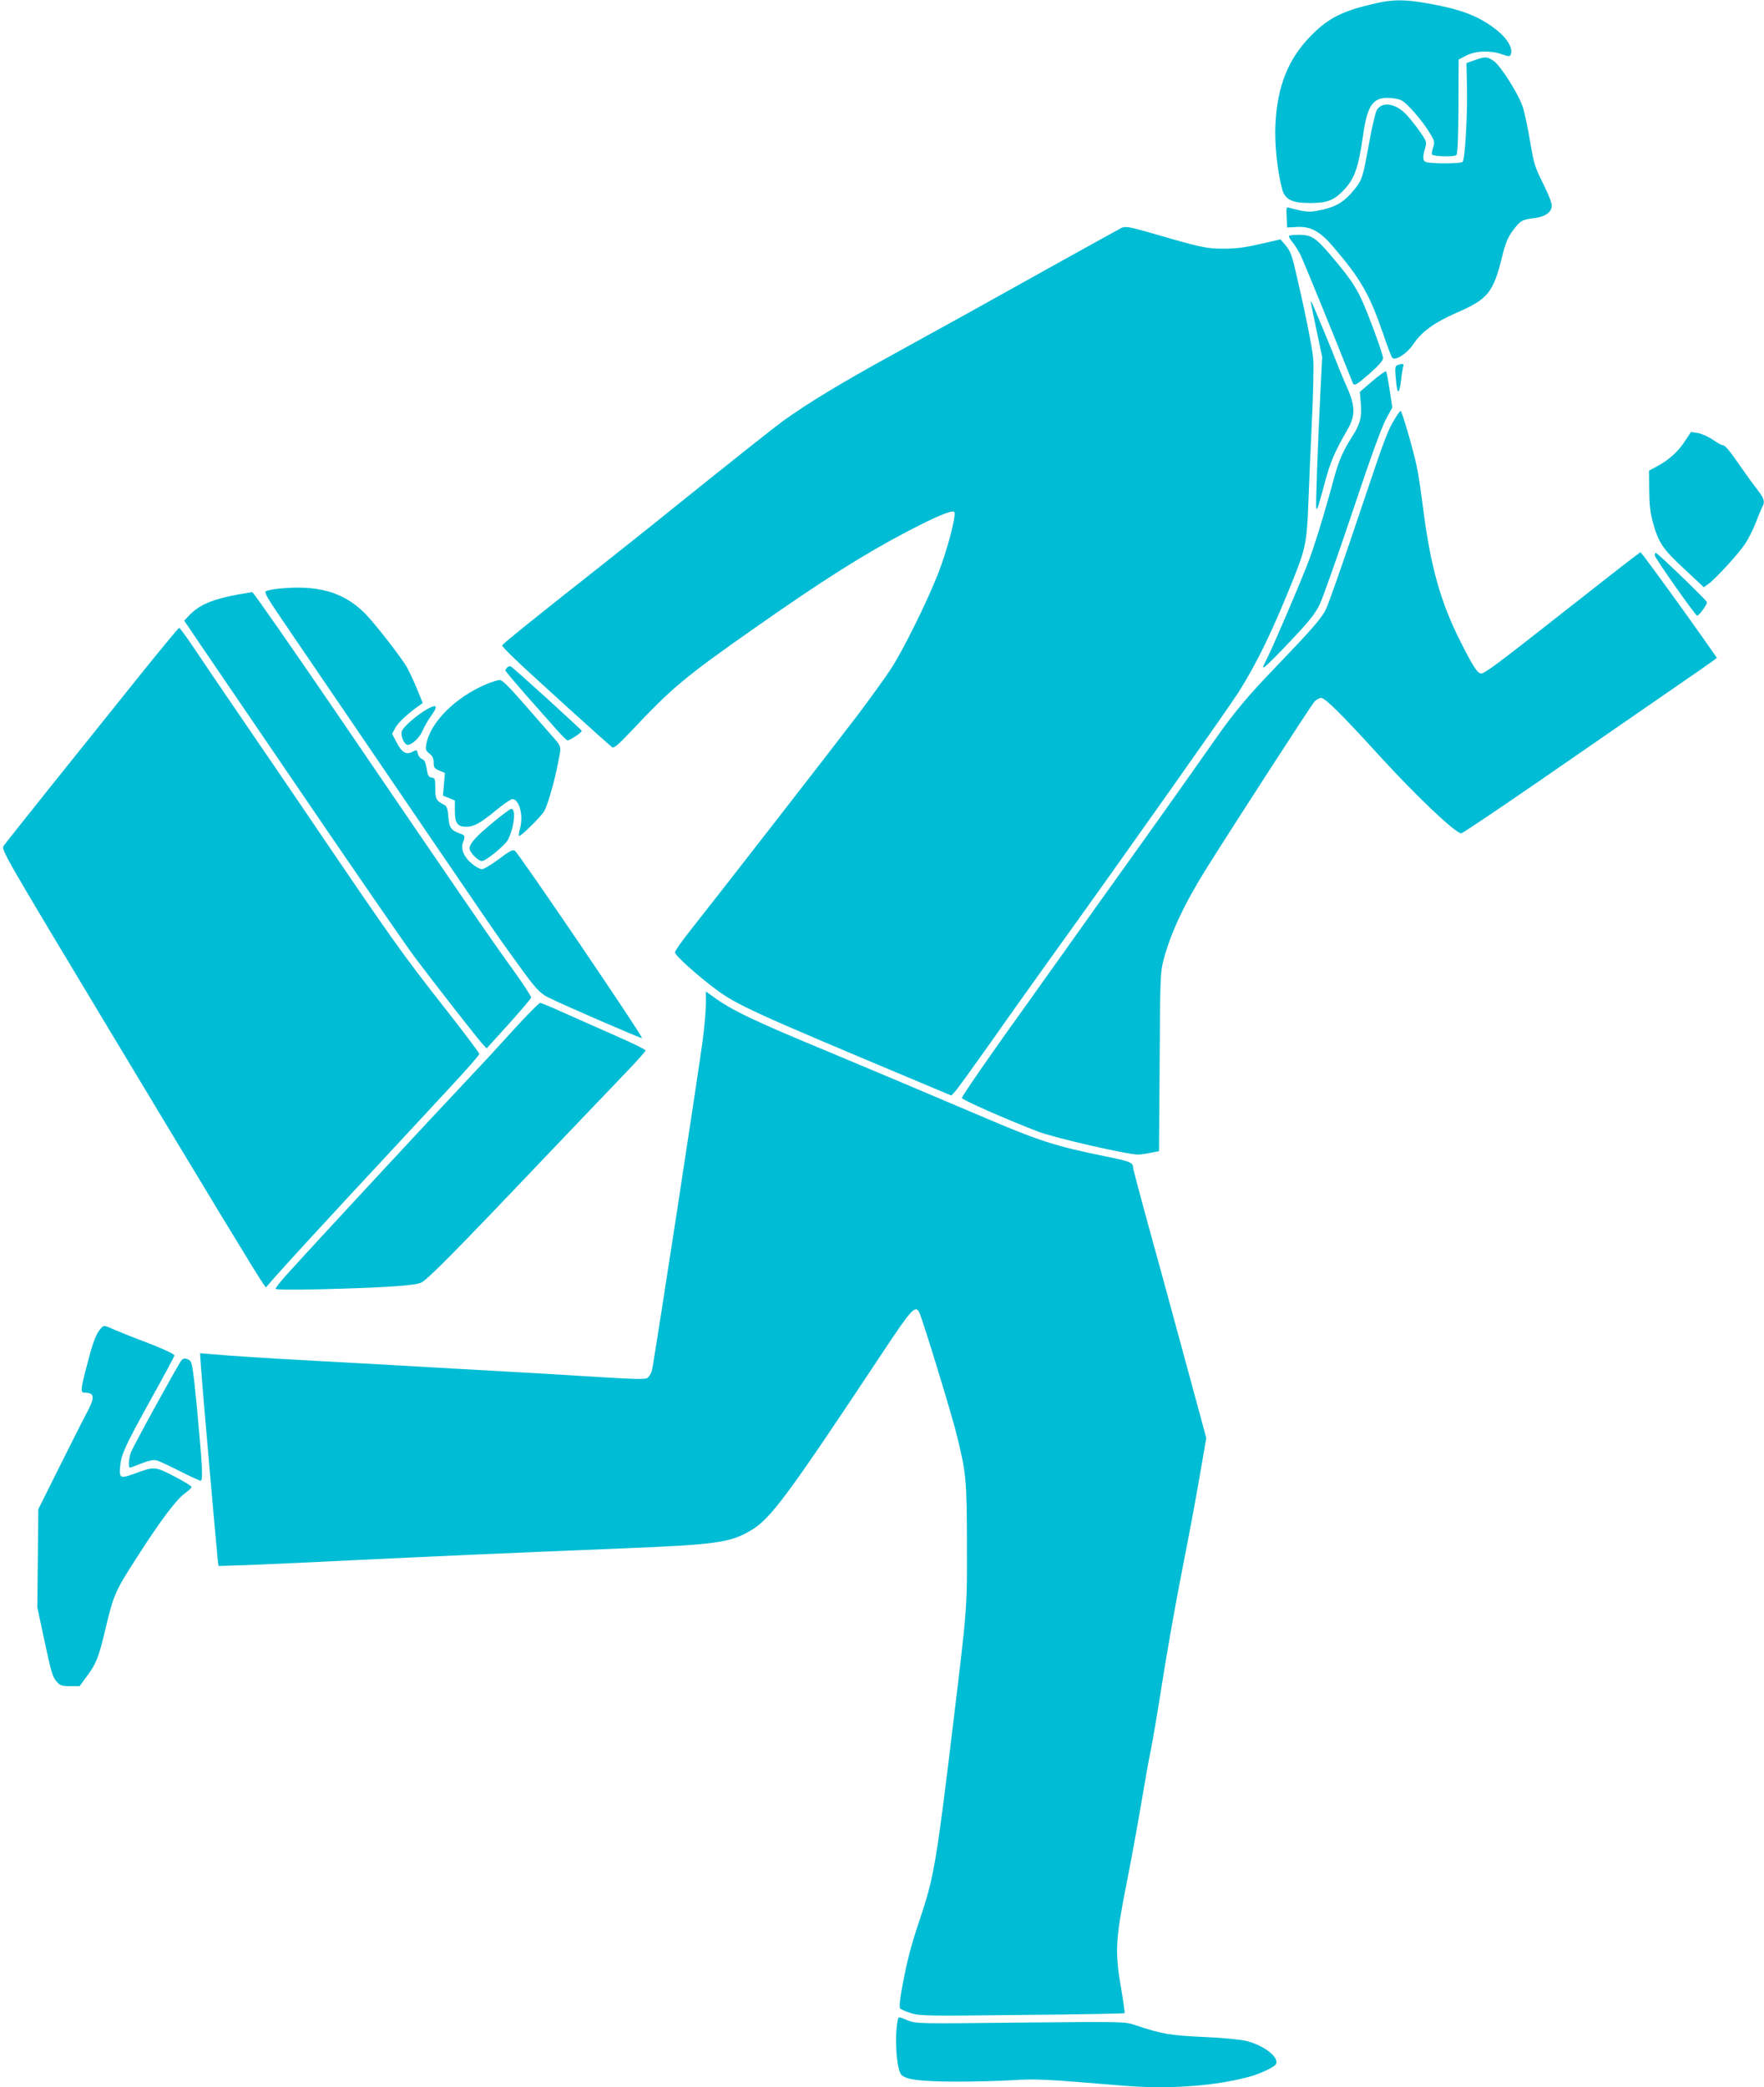 <?xml version="1.0" standalone="no"?>
<!DOCTYPE svg PUBLIC "-//W3C//DTD SVG 20010904//EN"
 "http://www.w3.org/TR/2001/REC-SVG-20010904/DTD/svg10.dtd">
<svg version="1.0" xmlns="http://www.w3.org/2000/svg"
 width="1082pt" height="1280pt" viewBox="0 0 1082 1280"
 preserveAspectRatio="xMidYMid meet">
<g transform="translate(0,1280) scale(0.1,-0.1)"
fill="#00bcd4" stroke="none">
<path d="M8440 12780 c-200 -45 -288 -88 -393 -193 -145 -145 -214 -316 -224
-557 -5 -115 11 -270 40 -385 17 -68 59 -90 172 -90 102 0 144 15 200 72 72
72 96 137 125 338 26 184 58 235 151 235 27 0 64 -6 82 -14 35 -14 136 -131
183 -211 23 -40 25 -48 14 -80 -7 -20 -9 -39 -6 -43 13 -12 137 -15 149 -3 8
8 12 96 13 299 l1 287 48 25 c60 29 146 32 218 7 44 -15 48 -15 54 0 14 35
-21 96 -81 144 -108 88 -221 132 -428 168 -137 25 -215 25 -318 1z"/>
<path d="M9045 12431 l-50 -18 3 -144 c4 -178 -12 -447 -27 -462 -11 -11 -187
-12 -223 -1 -21 6 -23 31 -7 85 11 36 10 41 -27 95 -21 31 -58 79 -82 105 -66
74 -151 90 -186 36 -8 -12 -29 -98 -46 -192 -41 -226 -44 -236 -91 -295 -59
-74 -109 -106 -197 -126 -65 -14 -86 -15 -135 -5 -32 7 -65 15 -73 18 -13 5
-15 -5 -12 -58 l3 -64 58 3 c86 6 145 -27 227 -124 168 -197 220 -288 305
-534 25 -74 50 -139 55 -144 20 -20 90 26 128 82 51 77 129 134 266 194 195
85 225 123 281 349 18 75 34 113 60 149 49 66 59 73 127 81 71 8 112 34 116
73 2 18 -16 66 -52 139 -52 103 -58 124 -81 262 -14 83 -34 177 -45 210 -27
81 -136 253 -179 282 -40 27 -50 27 -116 4z"/>
<path d="M6880 11403 c-8 -4 -168 -92 -355 -196 -504 -281 -749 -417 -1059
-587 -306 -168 -509 -291 -661 -400 -55 -40 -270 -211 -480 -379 -209 -169
-477 -383 -595 -476 -419 -330 -650 -515 -650 -523 0 -5 33 -40 73 -78 103
-100 587 -537 603 -547 10 -6 43 22 116 100 248 264 329 332 753 629 411 289
675 456 935 592 183 96 280 136 293 123 15 -15 -42 -234 -99 -379 -71 -180
-216 -472 -290 -585 -37 -56 -130 -185 -207 -287 -159 -209 -852 -1100 -1012
-1302 -58 -72 -105 -139 -105 -148 0 -19 135 -140 250 -226 131 -97 230 -142
1195 -547 l250 -105 21 22 c12 11 113 152 226 311 112 160 277 391 366 515
430 597 1081 1519 1149 1625 114 181 211 381 338 699 73 183 81 224 90 456 3
91 13 311 21 490 9 179 13 359 9 400 -6 71 -53 306 -110 545 -20 88 -32 118
-58 149 l-33 38 -124 -28 c-93 -22 -150 -29 -225 -29 -106 0 -137 7 -440 95
-141 40 -158 43 -185 33z"/>
<path d="M7907 11354 c-4 -4 5 -20 19 -37 14 -16 36 -52 50 -78 18 -36 226
-545 321 -786 9 -23 23 -14 107 59 55 49 81 79 79 93 -2 31 -90 269 -133 362
-40 85 -80 142 -195 276 -84 99 -113 117 -186 117 -31 0 -59 -3 -62 -6z"/>
<path d="M8040 10948 c0 -4 16 -81 35 -172 l35 -165 -10 -198 c-18 -361 -31
-725 -26 -731 7 -6 8 -4 52 158 34 128 61 190 139 325 50 87 49 147 -6 267
-22 50 -50 118 -63 152 -28 74 -147 359 -152 365 -2 2 -4 2 -4 -1z"/>
<path d="M8578 10563 c-23 -6 -24 -14 -13 -118 8 -68 19 -58 29 25 3 30 9 65
12 78 6 22 4 24 -28 15z"/>
<path d="M8418 10463 l-77 -66 6 -72 c7 -83 -4 -126 -53 -202 -58 -91 -83
-149 -114 -265 -62 -228 -123 -424 -162 -522 -66 -167 -207 -495 -244 -569
-32 -63 -33 -68 -12 -53 12 9 85 82 160 162 111 117 145 161 173 218 19 40
109 294 200 565 106 319 179 520 205 568 l40 74 -16 107 c-9 59 -19 110 -22
114 -4 4 -42 -23 -84 -59z"/>
<path d="M8559 10237 c-48 -77 -58 -103 -229 -612 -93 -278 -182 -531 -197
-561 -27 -56 -84 -121 -320 -367 -150 -155 -247 -271 -343 -408 -174 -248
-446 -631 -592 -834 -87 -121 -220 -308 -296 -415 -76 -107 -190 -267 -253
-355 -230 -319 -429 -606 -429 -618 0 -11 269 -130 467 -206 98 -38 546 -141
613 -141 16 0 51 5 79 11 l50 10 4 547 c3 523 4 551 25 630 43 161 127 341
263 558 173 276 641 999 662 1022 11 12 30 22 41 22 24 0 125 -100 353 -350
227 -249 470 -480 506 -480 8 0 228 148 489 328 260 180 599 414 753 520 154
106 290 200 303 210 l23 18 -86 123 c-101 144 -334 465 -363 501 l-20 24 -58
-44 c-33 -24 -225 -175 -429 -335 -385 -303 -468 -365 -490 -365 -22 0 -50 43
-128 198 -120 238 -181 453 -227 807 -11 88 -27 198 -36 245 -16 89 -94 360
-103 360 -3 0 -18 -19 -32 -43z"/>
<path d="M10337 10098 c-40 -64 -102 -120 -172 -157 l-50 -27 1 -119 c1 -91 6
-139 23 -200 34 -123 61 -163 193 -285 l119 -111 29 21 c43 30 185 186 224
245 19 28 49 87 66 131 16 43 35 87 40 96 17 30 11 51 -29 103 -22 28 -68 91
-102 140 -69 101 -97 135 -113 135 -6 0 -33 15 -61 34 -27 19 -69 37 -92 41
l-41 6 -35 -53z"/>
<path d="M10150 9394 c0 -15 241 -357 259 -369 9 -5 61 64 61 82 0 10 -303
303 -314 303 -3 0 -6 -7 -6 -16z"/>
<path d="M1707 9190 c-37 -4 -72 -11 -78 -17 -7 -7 16 -47 68 -124 43 -63 224
-330 403 -592 998 -1465 926 -1361 1075 -1567 108 -150 135 -180 189 -207 83
-42 569 -253 574 -249 8 8 -757 1135 -780 1149 -13 9 -33 -2 -98 -51 -45 -34
-92 -62 -104 -62 -12 0 -41 16 -63 35 -49 42 -68 89 -53 129 14 39 13 43 -17
54 -56 20 -68 36 -73 103 -4 52 -9 65 -26 74 -48 24 -54 35 -54 101 0 57 -2
63 -22 66 -19 2 -24 12 -31 55 -6 38 -14 54 -28 58 -10 4 -22 17 -25 31 -7 27
-8 28 -36 13 -36 -19 -64 -3 -94 56 l-29 55 20 37 c18 33 76 87 144 135 l24
17 -38 93 c-21 51 -50 111 -63 133 -50 79 -200 271 -257 327 -130 128 -287
173 -528 148z"/>
<path d="M1462 9155 c-159 -30 -238 -63 -300 -127 l-32 -34 98 -145 c54 -79
350 -513 657 -964 307 -451 604 -881 659 -955 135 -179 393 -509 420 -537 l21
-22 135 149 c74 82 136 155 138 163 1 7 -48 82 -109 167 -124 170 -310 441
-1078 1568 -282 413 -518 752 -524 751 -7 -1 -45 -7 -85 -14z"/>
<path d="M833 8628 c-143 -178 -379 -473 -526 -656 -147 -184 -275 -345 -284
-358 -16 -25 -8 -39 637 -1112 642 -1068 918 -1522 953 -1572 l18 -25 52 60
c71 81 349 383 657 714 140 151 333 358 427 460 95 102 173 191 173 198 0 6
-91 128 -203 270 -274 349 -330 428 -842 1183 -65 96 -234 344 -375 550 -141
206 -292 428 -335 493 -43 64 -82 117 -86 117 -4 0 -124 -145 -266 -322z"/>
<path d="M3112 8708 c-7 -7 -12 -15 -12 -19 0 -5 57 -72 126 -151 70 -79 153
-173 186 -210 33 -38 64 -68 69 -68 16 0 91 50 87 59 -4 9 -415 383 -433 393
-6 4 -17 2 -23 -4z"/>
<path d="M2989 8607 c-193 -80 -349 -234 -374 -370 -6 -33 -4 -40 19 -58 19
-15 26 -30 26 -55 0 -30 5 -37 34 -49 l35 -15 -6 -69 -6 -70 37 -15 36 -15 0
-64 c0 -74 16 -97 69 -97 47 0 86 21 182 100 46 38 92 69 101 70 42 0 69 -96
49 -176 -7 -25 -10 -48 -8 -50 8 -8 140 122 157 155 24 49 65 193 85 304 19
100 25 81 -60 178 -22 25 -94 107 -159 182 -83 95 -126 137 -140 137 -12 0
-46 -11 -77 -23z"/>
<path d="M2623 8453 c-65 -36 -153 -113 -159 -139 -7 -26 13 -75 33 -81 22 -7
75 40 94 84 11 26 35 68 54 94 43 60 36 74 -22 42z"/>
<path d="M3030 7762 c-108 -89 -150 -135 -150 -164 0 -25 52 -78 77 -78 23 0
140 96 158 129 39 77 52 191 21 191 -6 0 -54 -35 -106 -78z"/>
<path d="M4330 6646 c0 -40 -9 -143 -20 -227 -30 -223 -299 -1977 -311 -2021
-5 -21 -19 -43 -30 -49 -15 -8 -86 -6 -267 5 -136 9 -409 25 -607 36 -198 11
-398 22 -445 25 -194 11 -452 26 -715 40 -299 16 -527 31 -639 41 l-69 6 6
-88 c9 -136 98 -1144 103 -1183 l5 -34 187 6 c103 4 414 18 692 32 483 23 789
37 1600 70 572 23 658 35 784 109 122 71 224 209 809 1091 176 265 201 294
225 248 19 -35 204 -640 232 -758 57 -233 60 -272 61 -660 1 -404 3 -382 -87
-1125 -99 -824 -116 -924 -199 -1171 -55 -163 -79 -252 -110 -417 -15 -80 -20
-131 -14 -138 5 -6 35 -19 66 -29 54 -17 98 -18 682 -11 344 3 627 8 629 11 2
2 -8 75 -23 162 -37 214 -32 292 33 623 28 140 69 363 91 495 22 132 49 283
60 335 11 52 43 241 71 420 28 179 78 460 110 625 72 369 91 472 129 693 l30
174 -140 516 c-77 284 -178 655 -225 823 -46 168 -84 312 -84 320 0 30 -20 38
-170 68 -314 64 -406 94 -780 254 -353 150 -661 280 -915 386 -461 191 -594
254 -712 340 l-43 31 0 -74z"/>
<path d="M3148 6483 c-84 -93 -191 -209 -238 -258 -298 -316 -1012 -1086
-1163 -1254 -31 -36 -57 -69 -57 -74 0 -6 102 -7 278 -3 390 10 576 22 616 41
39 19 210 191 741 750 220 231 453 474 518 542 64 67 117 126 117 131 0 6 -84
47 -187 92 -104 46 -247 109 -318 141 -72 33 -136 59 -142 59 -7 0 -81 -75
-165 -167z"/>
<path d="M618 4653 c-29 -33 -47 -80 -82 -215 -42 -157 -44 -178 -17 -178 63
0 65 -29 10 -130 -22 -41 -97 -190 -167 -330 l-127 -255 -3 -301 -3 -301 41
-192 c46 -215 52 -236 82 -268 17 -19 32 -23 79 -23 l57 0 39 53 c63 83 78
120 123 311 48 200 55 217 200 442 133 207 231 338 282 375 24 17 43 35 43 41
0 5 -47 34 -105 64 -119 62 -123 62 -243 18 -90 -33 -97 -30 -90 44 7 75 28
120 184 403 82 147 149 272 149 277 0 10 -99 54 -230 102 -41 16 -101 40 -134
54 -69 31 -69 31 -88 9z"/>
<path d="M1113 4458 c-22 -28 -301 -535 -311 -567 -13 -37 -16 -91 -5 -91 3 0
35 12 71 26 42 17 73 23 91 19 14 -3 79 -33 143 -66 64 -32 122 -59 128 -59
16 0 12 80 -19 415 -25 262 -32 311 -47 322 -22 16 -39 16 -51 1z"/>
<path d="M5506 408 c-20 -100 -7 -296 22 -330 26 -31 117 -42 337 -43 116 0
273 4 350 9 138 9 198 6 677 -34 276 -23 568 -2 778 57 61 17 145 57 155 73
26 41 -67 115 -178 144 -37 9 -145 20 -267 25 -209 10 -253 18 -418 73 -63 21
-70 21 -702 15 -624 -7 -640 -7 -690 13 -62 25 -59 25 -64 -2z"/>
</g>
</svg>
